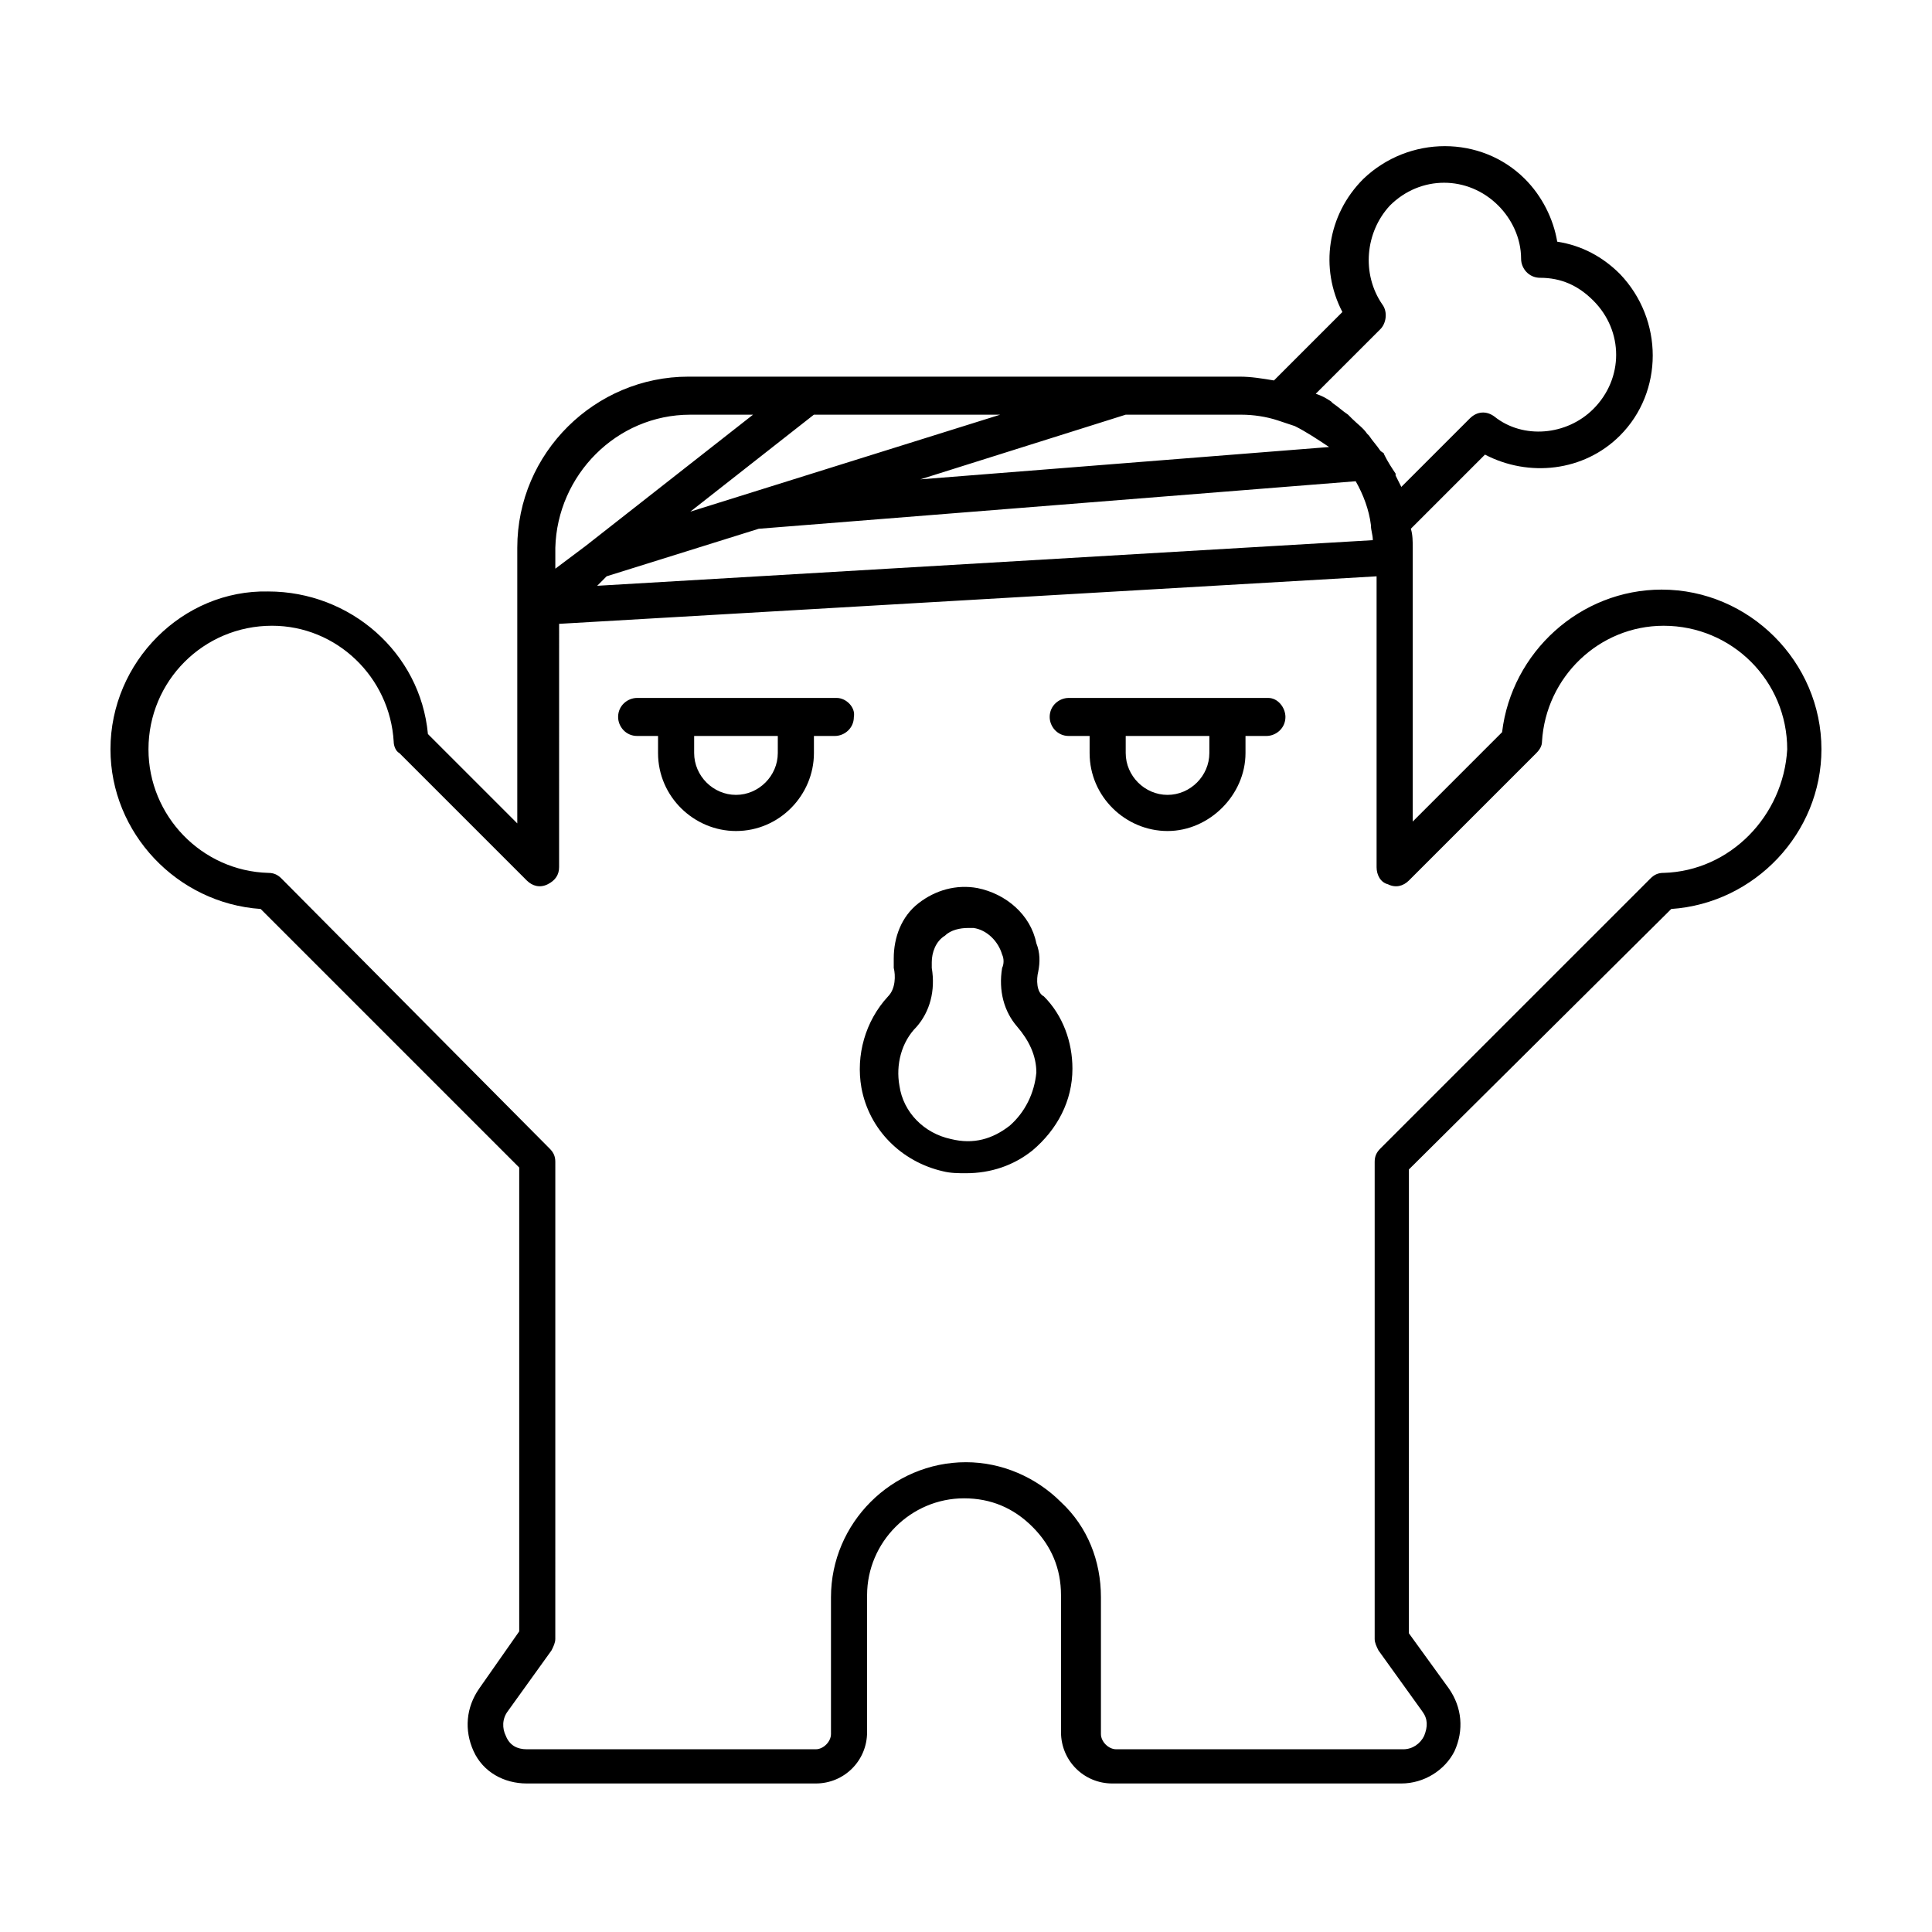 <?xml version="1.0" encoding="UTF-8"?>
<!-- Uploaded to: SVG Repo, www.svgrepo.com, Generator: SVG Repo Mixer Tools -->
<svg fill="#000000" width="800px" height="800px" version="1.1" viewBox="144 144 512 512" xmlns="http://www.w3.org/2000/svg">
 <g>
  <path d="m365.74 328.96h-52.895c-2.519 0-5.039 2.016-5.039 5.039 0 2.519 2.016 5.039 5.039 5.039h5.543v4.535c0 11.586 9.574 20.656 20.656 20.656 11.586 0 20.656-9.574 20.656-20.656v-4.535h5.543c2.519 0 5.039-2.016 5.039-5.039 0.496-2.519-2.023-5.039-4.543-5.039zm-15.617 14.609c0 6.047-5.039 11.082-11.082 11.082-6.047 0-11.082-5.039-11.082-11.082v-4.535h22.168z"/>
  <path d="m480.11 328.96h-52.895c-2.519 0-5.039 2.016-5.039 5.039 0 2.519 2.016 5.039 5.039 5.039h5.543v4.535c0 11.586 9.574 20.656 20.656 20.656 11.082 0 20.656-9.574 20.656-20.656v-4.535h5.543c2.519 0 5.039-2.016 5.039-5.039-0.012-2.519-2.023-5.039-4.543-5.039zm-15.621 14.609c0 6.047-5.039 11.082-11.082 11.082-6.047 0-11.082-5.039-11.082-11.082v-4.535h22.168z"/>
  <path d="m419.14 401.51c0.504-2.519 0.504-5.039-0.504-7.559-1.512-7.559-8.062-13.098-15.617-14.609-5.543-1.008-11.082 0.504-15.617 4.031s-6.551 9.07-6.551 14.609v2.519c0.504 2.016 0.504 5.543-1.512 7.559-6.047 6.551-8.566 15.617-7.055 24.184 2.016 11.082 10.578 19.648 21.664 22.168 2.016 0.504 4.031 0.504 6.047 0.504 6.551 0 12.594-2.016 17.633-6.047 6.551-5.543 10.578-13.098 10.578-21.664 0-7.055-2.519-14.105-7.559-19.145-2.012-1.012-2.012-4.539-1.508-6.551zm-7.559 40.809c-4.535 3.527-9.574 5.039-15.617 3.527-7.055-1.512-12.594-7.055-13.602-14.105-1.008-5.543 0.504-11.586 4.535-15.617 3.527-4.031 5.039-9.574 4.031-15.617v-1.512c0-2.519 1.008-5.543 3.527-7.055 1.512-1.512 4.031-2.016 6.047-2.016h1.512c3.527 0.504 6.551 3.527 7.559 7.055 0.504 1.008 0.504 2.519 0 3.527-1.008 6.047 0.504 11.586 4.031 15.617 3.023 3.527 5.039 7.559 5.039 12.09-0.512 5.539-3.031 10.578-7.062 14.105z"/>
  <path d="m584.39 300.25c-21.664 0-39.801 16.625-42.32 37.785l-23.68 23.68v-72.551c0-1.512 0-3.527-0.504-5.039l19.648-19.648c11.586 6.047 26.199 4.535 35.77-5.039 11.586-11.586 11.586-30.73 0-42.824-4.535-4.535-10.078-7.559-16.625-8.566-1.008-6.047-4.031-12.09-8.566-16.625-11.586-11.586-30.73-11.586-42.824 0-9.574 9.574-11.586 23.68-5.543 35.266l-18.137 18.137c-3.023-0.504-6.047-1.008-9.07-1.008h-146.11c-24.688 0-45.344 20.152-45.344 45.344v73.051l-23.68-23.68c-2.016-21.664-20.656-37.785-42.32-37.785-22.664-0.496-41.809 18.648-41.809 41.82 0 22.168 17.633 40.809 39.801 42.32l68.52 68.52v122.93l-10.582 15.113c-3.527 5.039-4.031 11.082-1.512 16.625 2.519 5.543 8.062 8.566 14.105 8.566h76.578c7.559 0 13.602-6.047 13.602-13.602v-36.273c0-14.105 11.586-25.695 25.695-25.695 7.055 0 13.098 2.519 18.137 7.559 5.039 5.039 7.559 11.082 7.559 18.137v36.273c0 7.559 6.047 13.602 13.602 13.602h76.578c6.047 0 11.586-3.527 14.105-8.566 2.519-5.543 2.016-11.586-1.512-16.625l-10.578-14.609 0.004-122.93 69.523-69.023c22.168-1.512 39.801-20.152 39.801-42.32 0-23.172-19.145-42.316-42.316-42.316zm-175.33-46.352-82.121 25.695 32.746-25.695zm-104.29 42.824 40.305-12.594 158.2-12.594c2.016 3.527 3.527 7.559 4.031 11.586 0 1.512 0.504 2.519 0.504 4.031l-205.55 12.09zm205.05-65.496c1.512-1.512 2.016-4.535 0.504-6.551-5.543-8.062-4.535-19.145 2.016-26.199 8.062-8.062 20.656-8.062 28.719 0 3.527 3.527 6.047 8.566 6.047 14.105 0 2.519 2.016 5.039 5.039 5.039 5.543 0 10.078 2.016 14.105 6.047 8.062 8.062 8.062 20.656 0 28.719-7.055 7.055-18.641 8.062-26.199 2.016-2.016-1.512-4.535-1.512-6.551 0.504l-18.137 18.137c-0.504-1.008-1.008-2.016-1.512-3.023v-0.504c-1.008-1.512-2.016-3.023-3.023-5.039 0-0.504-0.504-0.504-1.008-1.008-1.008-1.512-2.016-2.519-3.023-4.031l-0.504-0.504c-1.008-1.512-2.519-2.519-4.031-4.031-0.504-0.504-0.504-0.504-1.008-1.008-1.512-1.008-2.519-2.016-4.031-3.023l-0.504-0.504c-1.512-1.008-2.519-1.512-4.031-2.016zm-27.203 24.184c1.512 0.504 3.023 1.008 4.535 1.512 3.023 1.512 6.047 3.527 9.07 5.543l-108.32 8.566 54.41-17.133h30.73c3.023 0 6.551 0.504 9.574 1.512zm-155.68-1.512h16.625l-44.332 34.762-8.062 6.047v-5.543c0.504-19.145 16.121-35.266 35.77-35.266zm257.95 121.42c-1.512 0-2.519 0.504-3.527 1.512l-71.543 71.539c-1.008 1.008-1.512 2.016-1.512 3.527v126.46c0 1.008 0.504 2.016 1.008 3.023l11.586 16.121c1.512 2.016 1.512 4.031 0.504 6.551-1.008 2.016-3.023 3.527-5.543 3.527l-76.07-0.004c-2.016 0-4.031-2.016-4.031-4.031v-36.273c0-9.574-3.527-18.641-10.578-25.191-6.551-6.551-15.617-10.578-25.191-10.578-19.648 0-35.77 16.121-35.77 35.77v36.273c0 2.016-2.016 4.031-4.031 4.031h-76.582c-2.519 0-4.535-1.008-5.543-3.527-1.008-2.016-1.008-4.535 0.504-6.551l11.586-16.121c0.504-1.008 1.008-2.016 1.008-3.023l0.004-126.45c0-1.512-0.504-2.519-1.512-3.527l-71.035-71.539c-1.008-1.008-2.016-1.512-3.527-1.512-17.633-0.504-31.742-15.113-31.742-32.75 0-18.137 14.609-32.746 32.746-32.746 17.129 0 31.234 13.602 32.242 30.73 0 1.008 0.504 2.519 1.512 3.023l33.754 33.754c1.512 1.512 3.527 2.016 5.543 1.008 2.016-1.008 3.023-2.519 3.023-4.535l0.004-64.484 216.64-12.594v77.082c0 2.016 1.008 4.031 3.023 4.535 2.016 1.008 4.031 0.504 5.543-1.008l33.754-33.754c1.008-1.008 1.512-2.016 1.512-3.023 1.008-17.129 15.113-30.73 32.242-30.73 18.137 0 32.746 14.609 32.746 32.746-1.004 17.633-15.109 32.242-32.742 32.746z"/>
 </g>
</svg>